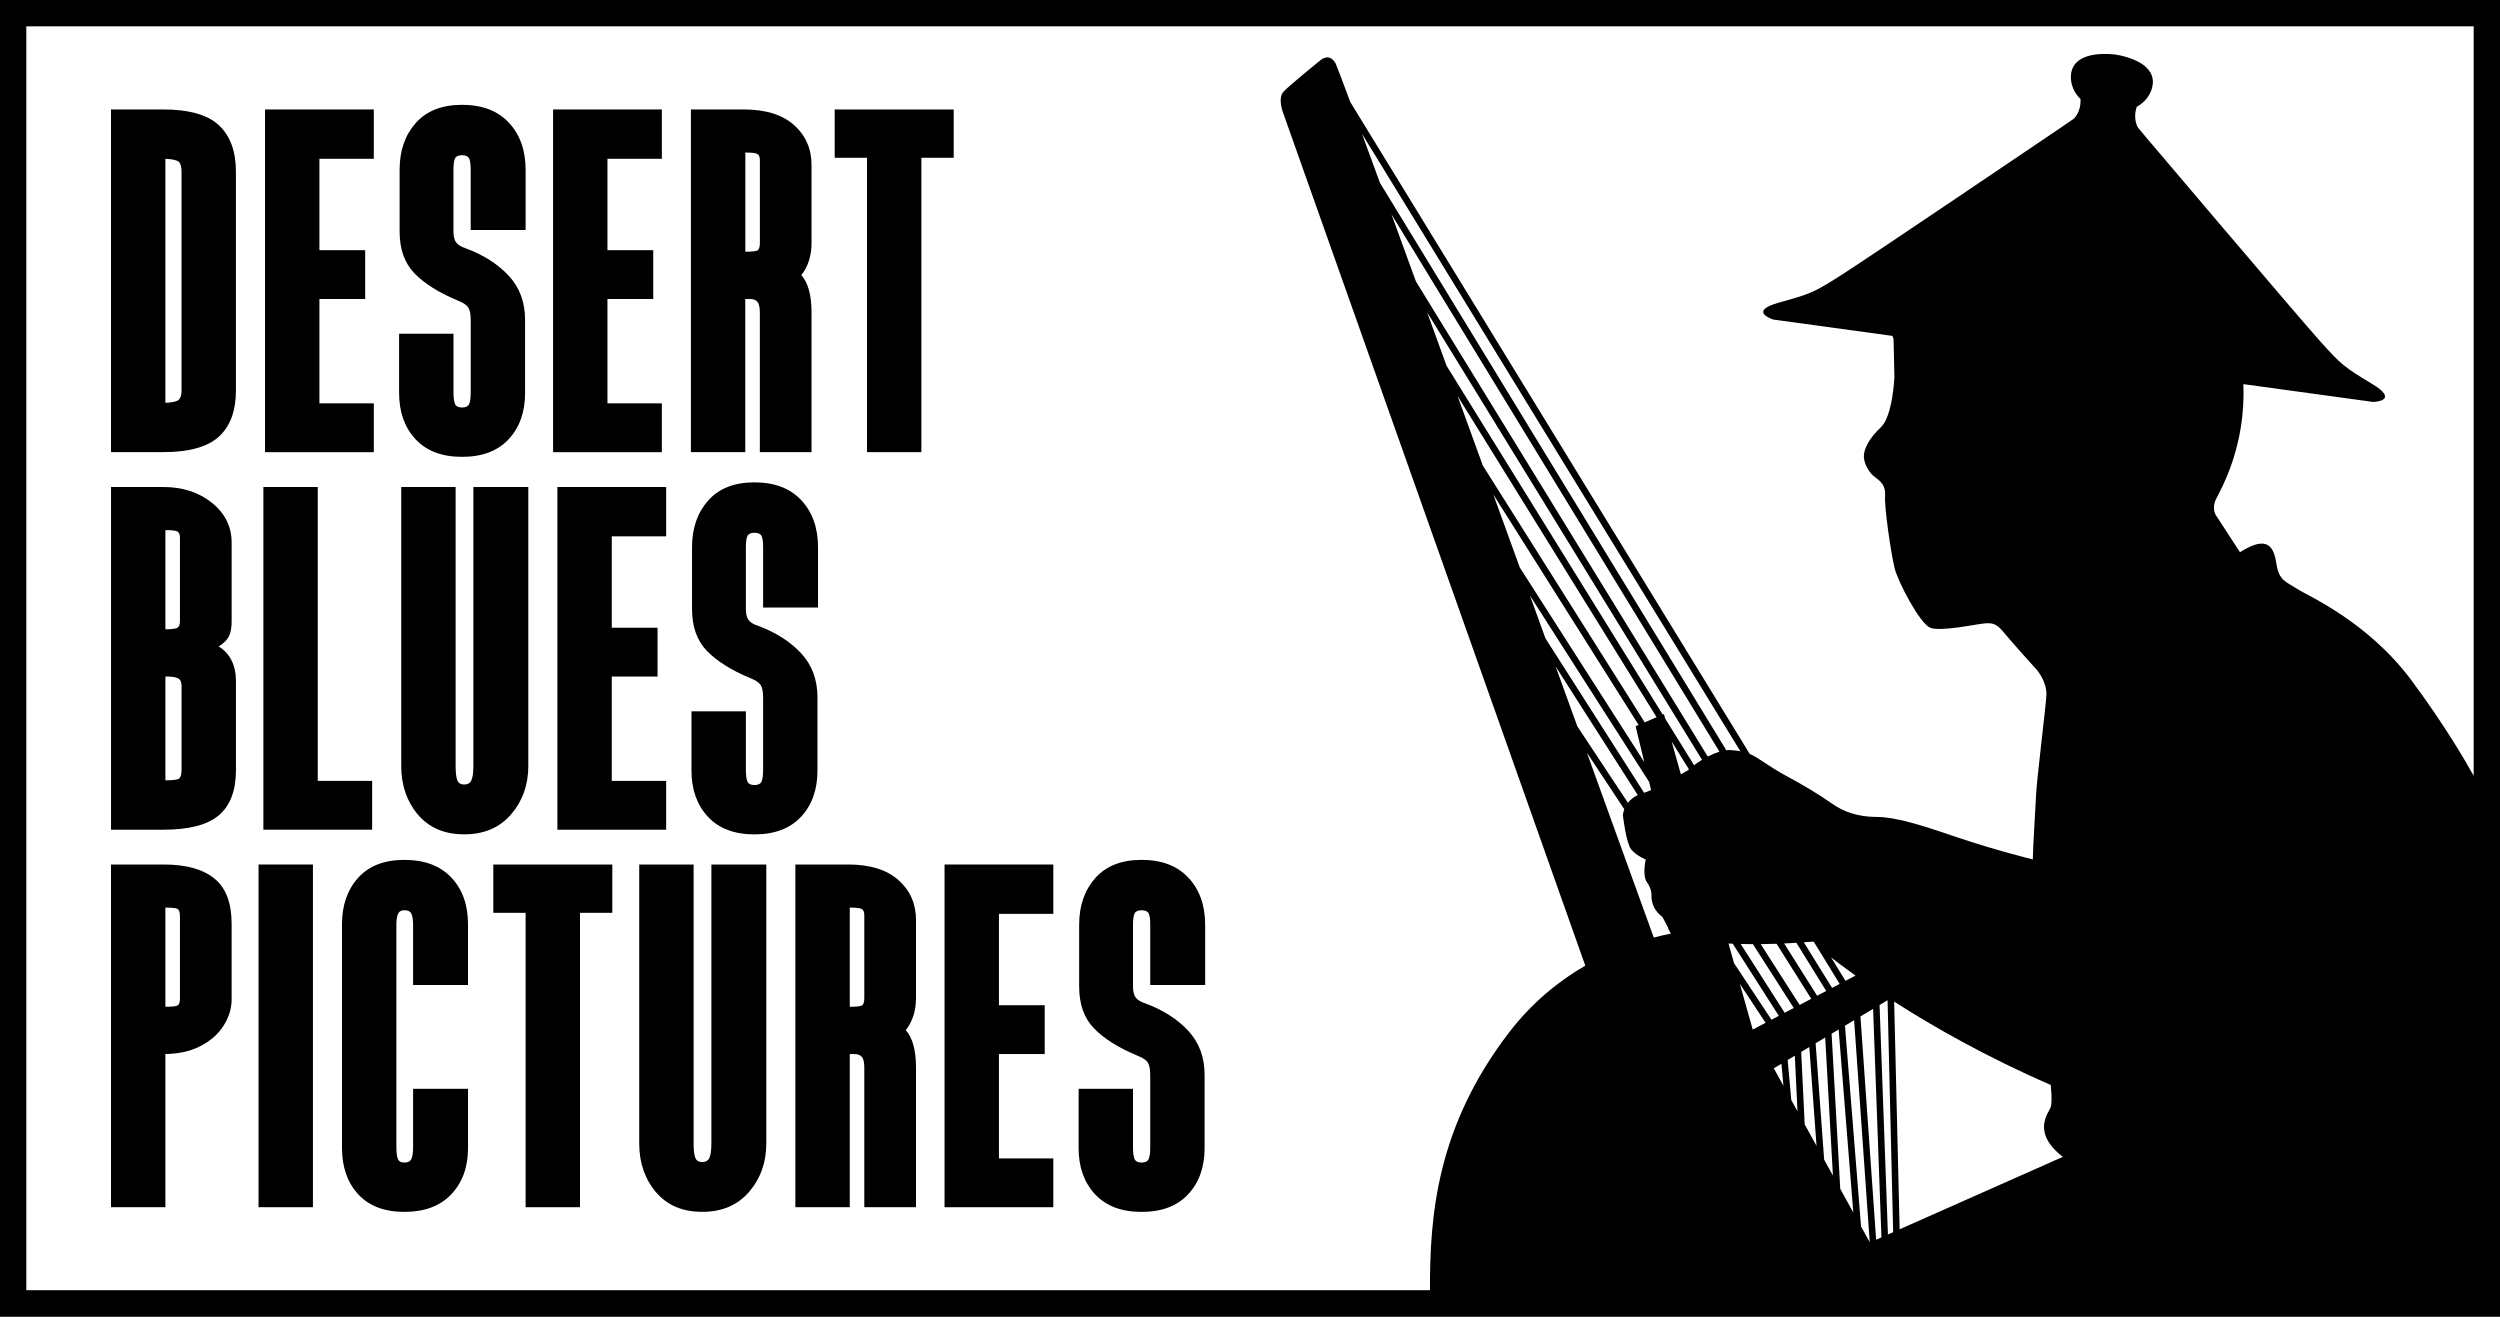 <svg xmlns="http://www.w3.org/2000/svg" id="Layer_2" viewBox="0 0 975 513.5"><rect x="0" y="0" width="975" height="513.5" fill="#808080" stroke="none"/><defs><style>.cls-1,.cls-2{stroke-width:0px;}.cls-2{fill:#fff;}</style></defs><g id="Layer_1-2"><rect class="cls-2" x="5" y="2.63" width="965" height="508.24"></rect><path class="cls-1" d="M0,0v513.5h975V0H0ZM738.72,390.63c14.75,9.45,35.51,21.4,61.05,32.49,0,0,.74,6.46,0,8.69-.74,2.23-7.7,9.68,4.72,19.37l-63.63,28.24-2.14-88.79ZM736.29,481.45l-3.26-89.5,3.12-1.87,2.18,90.47-2.03.9ZM731.69,483.49l-6.12-87.08,4.94-2.96,3.25,89.12-2.08.92ZM725.81,478.37l-6.27-78.35,3.57-2.14,6.09,86.62-3.38-6.14ZM703.49,367.51c1.25-.09,2.54-.19,3.84-.3l10.14,16.51-2.97,1.56-11.01-17.77ZM712.22,386.47l-3.55,1.86-12.85-20.38c1.54-.07,3.13-.15,4.77-.25l11.63,18.77ZM714.17,373.45c1.19.91,4.41,3.41,9.48,7.03l-3.91,2.05-5.58-9.08ZM717.7,463.67l-3.38-60.53,2.75-1.65,5.72,71.41-5.09-9.24ZM711.42,452.28l-3.33-45.41,3.74-2.24,3.01,53.85-3.42-6.2ZM702.48,410.23l3.15-1.89,2.82,38.55-4.62-8.38-1.36-28.29ZM701.85,391.92l-15.17-23.71c1.97-.02,4.03-.06,6.18-.14l13.53,21.46-4.54,2.39ZM697.2,413.39l2.78-1.67,1.04,21.69-2.41-4.37-1.42-15.65ZM696.02,394.98l-17.14-26.83c1.51.04,3.1.06,4.76.07l15.93,24.9-3.55,1.86ZM691.78,416.64l2.98-1.78.78,8.59-3.76-6.81ZM678.56,383.74l10.02,15.15-5.02,2.63-5.01-17.78ZM674.12,367.97c.53.03,1.1.05,1.65.07l17.98,28.14-2.88,1.51-14.59-22.05-2.16-7.67ZM673.26,292.6l-135.08-221.3c-2.57-7.03-4.92-13.44-7-19.11l147.56,240.8c-1.19-.23-2.52-.4-4.1-.47-.42-.02-.9.04-1.37.09ZM666.03,295.06l-113.83-185.33c-3.36-9.23-6.56-18.01-9.54-26.17l127.93,209.59c-1.47.46-3.03,1.12-4.56,1.91ZM660.69,298.43l-11.27-18.19-.5-1.76-.47.2-84.29-136.03c-2.59-7.12-5.12-14.09-7.59-20.88l107.21,174.55c-1.11.67-2.14,1.38-3.1,2.11ZM602.72,248.94c-1.99-5.49-4-11.05-6.04-16.66l46.46,72.64.77,3.18c-1.05.48-1.94.83-2.71,1.09l-38.49-60.25ZM638.74,310.09c-1.6.73-2.88,1.76-3.85,3l-19.74-29.84c-2.72-7.52-5.54-15.3-8.44-23.3l32.03,50.14ZM592.7,221.28c-3.41-9.42-6.86-18.93-10.3-28.41l56.66,89.86-1.18.51,3.4,13.99-48.58-75.94ZM578.29,181.54c-3.32-9.14-6.61-18.21-9.85-27.12l77.63,125.29-4.63,2-63.15-100.16ZM651.93,289.16l6.76,10.9c-.14.13-.31.26-.45.39,0,0-1.08.63-2.7,1.54l-3.61-12.84ZM618.87,293.52l14.61,22.09c-.26.71-.47,1.45-.57,2.22,0,0,1.24,10.93,3.23,13.41,1.99,2.48,5.71,3.97,5.71,3.97,0,0-1.49,6.21.5,8.94,1.99,2.73,1.74,5.21,1.74,5.21,0,0-.5,4.72,4.22,8.19l1.99,3.72s.56,1.64,1.37,2.82c-2.01.4-4.26.91-6.7,1.55-4.35-12.02-14-38.72-26.1-72.14ZM10.26,10.26h954.47s0,292.29,0,292.29c-3.46-6.23-11.61-20.18-24.25-37.19-17.22-23.18-40.72-33.11-44.7-35.76-3.97-2.65-6.95-2.98-7.95-9.6-.99-6.62-3.31-11.59-14.24-4.64l-9.27-14.24s-1.99-2.65,0-6.62c1.99-3.97,11.59-20.52,10.59-44.69l50.65,6.95s3.36-.11,4.34-1.38c.77-.99.11-2.68-4.67-5.58-10.93-6.62-11.92-7.28-20.53-16.89-8.61-9.6-67.54-79.13-67.54-79.13l-3.31-3.97s-2.17-3.08-.51-8.17c1.51-.82,2.83-1.91,3.87-3.22,1.04-1.31,1.8-2.83,2.18-4.52.49-2.16.18-4.01-.72-5.58,0,0,0-.01-.01-.02-.17-.3-.37-.6-.59-.88-.07-.09-.15-.18-.22-.26-.16-.19-.32-.38-.49-.57-.14-.15-.3-.28-.45-.43-.12-.11-.24-.23-.38-.34-.21-.18-.44-.35-.67-.52-.09-.06-.17-.13-.25-.19-.27-.19-.56-.37-.86-.55-.05-.03-.11-.06-.16-.1-.32-.19-.66-.37-1-.54-.04-.02-.07-.04-.11-.05-.35-.18-.72-.34-1.1-.51-.05-.02-.09-.04-.14-.06-.36-.15-.72-.3-1.1-.44-.14-.05-.28-.1-.42-.15-.29-.1-.57-.2-.87-.29-.94-.3-1.92-.56-2.92-.79l-1.5-.28c-.16-.03-.32-.06-.48-.09-9.73-.99-16.96,1.35-17.3,8.28-.17,3.47,1.28,6.68,3.75,9.08.23,5.35-2.69,7.73-2.69,7.73l-4.26,2.93s-75.48,51.09-86.36,58.01c-10.88,6.93-12.01,7.3-24.32,10.73-12.31,3.43-2.19,6.61-2.19,6.61l46.45,6.37c.24.75.46,1.23.46,1.23l.33,14.9s-.66,15.23-5.3,19.53c-4.64,4.3-6.62,8.61-6.62,11.26,0,2.65,1.66,5.63,3.31,7.28,1.66,1.66,5.3,2.98,4.97,7.95-.33,4.97,2.32,22.51,3.64,28.14,1.32,5.63,9.93,21.85,13.91,23.51,3.97,1.66,17.55-1.32,21.19-1.66,3.64-.33,4.97.33,7.95,3.97,2.98,3.64,12.58,14.24,12.58,14.24,0,0,3.97,4.63,3.64,9.93-.33,5.3-3.64,31.78-3.97,38.07-.33,6.29-1.32,22.18-1.32,25.82,0,0-14.9-3.64-29.47-8.61-14.57-4.97-24.17-7.95-31.45-7.95-7.28,0-12.91-1.99-17.55-5.3-4.64-3.31-10.84-7.01-17.63-10.68-7.51-4.06-10.45-6.93-14.3-8.59l-155.8-254.26c-3.36-9.06-5.41-14.48-5.7-15.02-2.48-4.47-5.96-1.24-5.96-1.24,0,0-11.67,9.44-14.3,12.17-2.63,2.73,0,8.94,0,8.94l117.62,331.97c-10.15,5.88-20.64,14.23-29.74,26.09-28.22,36.79-30.93,71.44-30.82,100.48H10.26s0-492.98,0-492.98Z"></path><path class="cls-1" d="M43.29,42.69h20.37c10.08,0,17.32,2.06,21.73,6.18,4.41,4.12,6.62,10.16,6.62,18.12v85.25c0,7.97-2.2,13.97-6.62,18.02-4.41,4.05-11.66,6.07-21.73,6.07h-20.37V42.69ZM69.75,155.89c.7-.67,1.05-1.89,1.05-3.65v-85.25c0-1.89-.35-3.17-1.05-3.85-.7-.67-2.45-1.08-5.25-1.21v95.17c2.8-.13,4.55-.54,5.25-1.21Z"></path><path class="cls-1" d="M103.36,42.69h42.42v19.24h-21.21v35.64h17.85v19.04h-17.85v40.7h21.21v19.04h-42.42V42.69Z"></path><path class="cls-1" d="M162.05,171.28c-4.27-4.59-6.4-10.6-6.4-18.02v-23.09h21.21v22.68c0,2.3.21,3.88.63,4.76.42.88,1.33,1.32,2.73,1.32s2.31-.44,2.73-1.32c.42-.88.63-2.46.63-4.76v-28.14c0-2.16-.31-3.75-.95-4.76-.63-1.01-1.99-1.92-4.09-2.73-7.42-3.1-13.06-6.65-16.91-10.63-3.85-3.98-5.78-9.42-5.78-16.3v-24.1c0-7.42,2.1-13.5,6.3-18.23,4.2-4.72,10.22-7.08,18.06-7.08s13.93,2.33,18.27,6.99c4.34,4.66,6.51,10.77,6.51,18.33v23.49h-21.42v-23.49c0-2.16-.21-3.65-.63-4.45-.42-.81-1.33-1.22-2.73-1.22s-2.31.41-2.73,1.22c-.42.81-.63,2.29-.63,4.45v24.1c0,1.89.34,3.31,1.05,4.25.7.94,1.89,1.69,3.57,2.23,7,2.57,12.63,6.15,16.91,10.73,4.27,4.59,6.4,10.33,6.4,17.21v28.55c0,7.42-2.13,13.43-6.4,18.02-4.27,4.59-10.33,6.88-18.17,6.88s-13.89-2.29-18.16-6.88Z"></path><path class="cls-1" d="M215.7,42.69h42.42v19.24h-21.21v35.64h17.85v19.04h-17.85v40.7h21.21v19.04h-42.42V42.69Z"></path><path class="cls-1" d="M269.46,42.69h20.58c8.53,0,15.08,2.03,19.63,6.08,4.54,4.05,6.83,9.24,6.83,15.59v30.38c0,4.99-1.33,9.18-3.99,12.55,2.66,2.97,3.99,7.83,3.99,14.58v54.47h-20.16v-54.47c0-2.02-.32-3.41-.95-4.15-.63-.74-1.58-1.11-2.84-1.11h-1.89v59.73h-21.21V42.69ZM295.4,97.67c.63-.34.95-1.32.95-2.94v-32.2c0-1.35-.35-2.19-1.05-2.53-.71-.34-2.24-.51-4.62-.51v38.68c2.52,0,4.1-.17,4.73-.5Z"></path><path class="cls-1" d="M338.13,61.53h-12.6v-18.83h46.41v18.83h-12.6v114.81h-21.21V61.53Z"></path><path class="cls-1" d="M43.29,189.93h20.37c7.56,0,13.89,2.06,19.01,6.18,5.11,4.12,7.67,9.28,7.67,15.49v30.78c0,2.43-.35,4.35-1.05,5.77-.71,1.42-2.03,2.73-3.99,3.95,4.48,2.84,6.72,7.36,6.72,13.57v34.63c0,7.97-2.2,13.84-6.62,17.62-4.41,3.78-11.66,5.67-21.73,5.67h-20.37v-133.65ZM69.02,244.91c.77-.34,1.16-1.25,1.16-2.73v-32.4c0-1.35-.35-2.19-1.05-2.53-.71-.34-2.24-.51-4.62-.51v38.68c2.24,0,3.74-.17,4.51-.5ZM69.86,303.63c.63-.47.95-1.65.95-3.55v-32.6c0-1.48-.46-2.46-1.36-2.94-.91-.47-2.56-.71-4.94-.71v40.5c2.94,0,4.73-.23,5.35-.71Z"></path><path class="cls-1" d="M102.72,189.93h21.21v114.61h21.21v19.04h-42.42v-133.65Z"></path><path class="cls-1" d="M162.99,317.71c-4.34-5.13-6.51-11.47-6.51-19.04v-108.74h21.21v108.74c0,2.57.21,4.42.63,5.57.42,1.15,1.33,1.72,2.73,1.72s2.34-.57,2.83-1.72c.49-1.14.74-3,.74-5.57v-108.74h21.42v108.74c0,7.42-2.24,13.74-6.72,18.93-4.48,5.2-10.57,7.79-18.27,7.79s-13.72-2.56-18.06-7.69Z"></path><path class="cls-1" d="M217.38,189.93h42.42v19.24h-21.21v35.64h17.85v19.04h-17.85v40.7h21.21v19.04h-42.42v-133.65Z"></path><path class="cls-1" d="M276.08,318.52c-4.27-4.59-6.4-10.6-6.4-18.02v-23.09h21.21v22.68c0,2.3.21,3.88.63,4.76.42.88,1.33,1.32,2.73,1.32s2.31-.44,2.73-1.32c.42-.88.63-2.46.63-4.76v-28.14c0-2.16-.31-3.75-.94-4.76-.63-1.01-2-1.92-4.1-2.73-7.42-3.1-13.05-6.65-16.9-10.63-3.85-3.98-5.78-9.42-5.78-16.3v-24.1c0-7.42,2.1-13.5,6.3-18.23,4.2-4.72,10.22-7.08,18.06-7.08s13.93,2.33,18.27,6.99c4.34,4.66,6.51,10.77,6.51,18.33v23.49h-21.42v-23.49c0-2.16-.21-3.65-.63-4.45-.42-.81-1.33-1.22-2.73-1.22s-2.31.41-2.73,1.22c-.42.81-.63,2.29-.63,4.45v24.1c0,1.89.35,3.31,1.05,4.25.7.94,1.89,1.69,3.57,2.23,7,2.57,12.63,6.15,16.9,10.73,4.27,4.59,6.4,10.33,6.4,17.21v28.55c0,7.42-2.13,13.43-6.4,18.02-4.27,4.59-10.33,6.88-18.16,6.88s-13.9-2.29-18.17-6.88Z"></path><path class="cls-1" d="M43.29,337.16h20.58c8.68,0,15.26,1.82,19.74,5.47,4.48,3.64,6.72,9.52,6.72,17.62v29.56c0,3.51-1.05,6.92-3.15,10.23-2.1,3.31-5.15,5.97-9.14,8-3.99,2.03-8.72,3.04-14.17,3.04h.63v59.73h-21.21v-133.65ZM69.23,392.14c.63-.34.95-1.25.95-2.73v-32c0-1.62-.32-2.6-.95-2.94-.63-.34-2.2-.51-4.73-.51v38.68c2.52,0,4.1-.17,4.73-.5Z"></path><path class="cls-1" d="M100.83,337.16h21.21v133.65h-21.21v-133.65Z"></path><path class="cls-1" d="M139.68,465.75c-4.2-4.59-6.3-10.6-6.3-18.02v-87.27c0-7.42,2.1-13.47,6.3-18.12,4.2-4.66,10.22-6.99,18.06-6.99s13.93,2.3,18.27,6.88c4.34,4.59,6.51,10.67,6.51,18.23v23.69h-21.42v-23.49c0-1.89-.21-3.31-.63-4.25-.42-.94-1.33-1.42-2.73-1.42-1.26,0-2.1.48-2.52,1.42-.42.95-.63,2.36-.63,4.25v86.66c0,2.03.18,3.55.53,4.56.35,1.01,1.22,1.52,2.63,1.52s2.31-.51,2.73-1.52c.42-1.01.63-2.53.63-4.56v-22.68h21.42v23.09c0,7.42-2.17,13.43-6.51,18.02-4.34,4.59-10.43,6.88-18.27,6.88s-13.86-2.29-18.06-6.88Z"></path><path class="cls-1" d="M204.99,356h-12.6v-18.83h46.41v18.83h-12.6v114.81h-21.21v-114.81Z"></path><path class="cls-1" d="M255.81,464.94c-4.34-5.13-6.51-11.47-6.51-19.04v-108.74h21.21v108.74c0,2.57.21,4.42.63,5.57.42,1.15,1.33,1.72,2.73,1.72s2.34-.57,2.83-1.72c.49-1.14.74-3,.74-5.57v-108.74h21.42v108.74c0,7.42-2.24,13.74-6.72,18.93-4.48,5.2-10.57,7.79-18.27,7.79s-13.72-2.56-18.06-7.69Z"></path><path class="cls-1" d="M310.2,337.16h20.58c8.54,0,15.09,2.03,19.63,6.08,4.55,4.05,6.83,9.24,6.83,15.59v30.38c0,4.99-1.33,9.18-3.99,12.55,2.66,2.97,3.99,7.83,3.99,14.58v54.47h-20.16v-54.47c0-2.02-.31-3.41-.95-4.15-.63-.74-1.57-1.11-2.83-1.11h-1.89v59.73h-21.21v-133.65ZM336.13,392.14c.63-.34.95-1.32.95-2.94v-32.2c0-1.35-.35-2.19-1.05-2.53-.7-.34-2.24-.51-4.62-.51v38.68c2.52,0,4.09-.17,4.72-.5Z"></path><path class="cls-1" d="M368.37,337.16h42.42v19.24h-21.21v35.64h17.85v19.04h-17.85v40.7h21.21v19.04h-42.42v-133.65Z"></path><path class="cls-1" d="M427.06,465.75c-4.27-4.59-6.4-10.6-6.4-18.02v-23.09h21.21v22.68c0,2.3.21,3.88.63,4.76.42.88,1.33,1.32,2.73,1.32s2.31-.44,2.73-1.32c.42-.88.63-2.46.63-4.76v-28.14c0-2.16-.31-3.75-.94-4.76s-2-1.92-4.1-2.73c-7.42-3.1-13.05-6.65-16.9-10.63-3.85-3.98-5.78-9.42-5.78-16.3v-24.1c0-7.42,2.1-13.5,6.3-18.23,4.2-4.72,10.22-7.08,18.06-7.08s13.93,2.33,18.27,6.99c4.34,4.66,6.51,10.77,6.51,18.33v23.49h-21.42v-23.49c0-2.16-.21-3.65-.63-4.45-.42-.81-1.33-1.22-2.73-1.22s-2.31.41-2.73,1.22c-.42.81-.63,2.29-.63,4.45v24.1c0,1.89.35,3.31,1.05,4.25.7.94,1.89,1.69,3.57,2.23,7,2.57,12.63,6.15,16.9,10.73,4.27,4.59,6.4,10.33,6.4,17.21v28.55c0,7.42-2.13,13.43-6.4,18.02-4.27,4.59-10.33,6.88-18.16,6.88s-13.9-2.29-18.17-6.88Z"></path></g></svg>